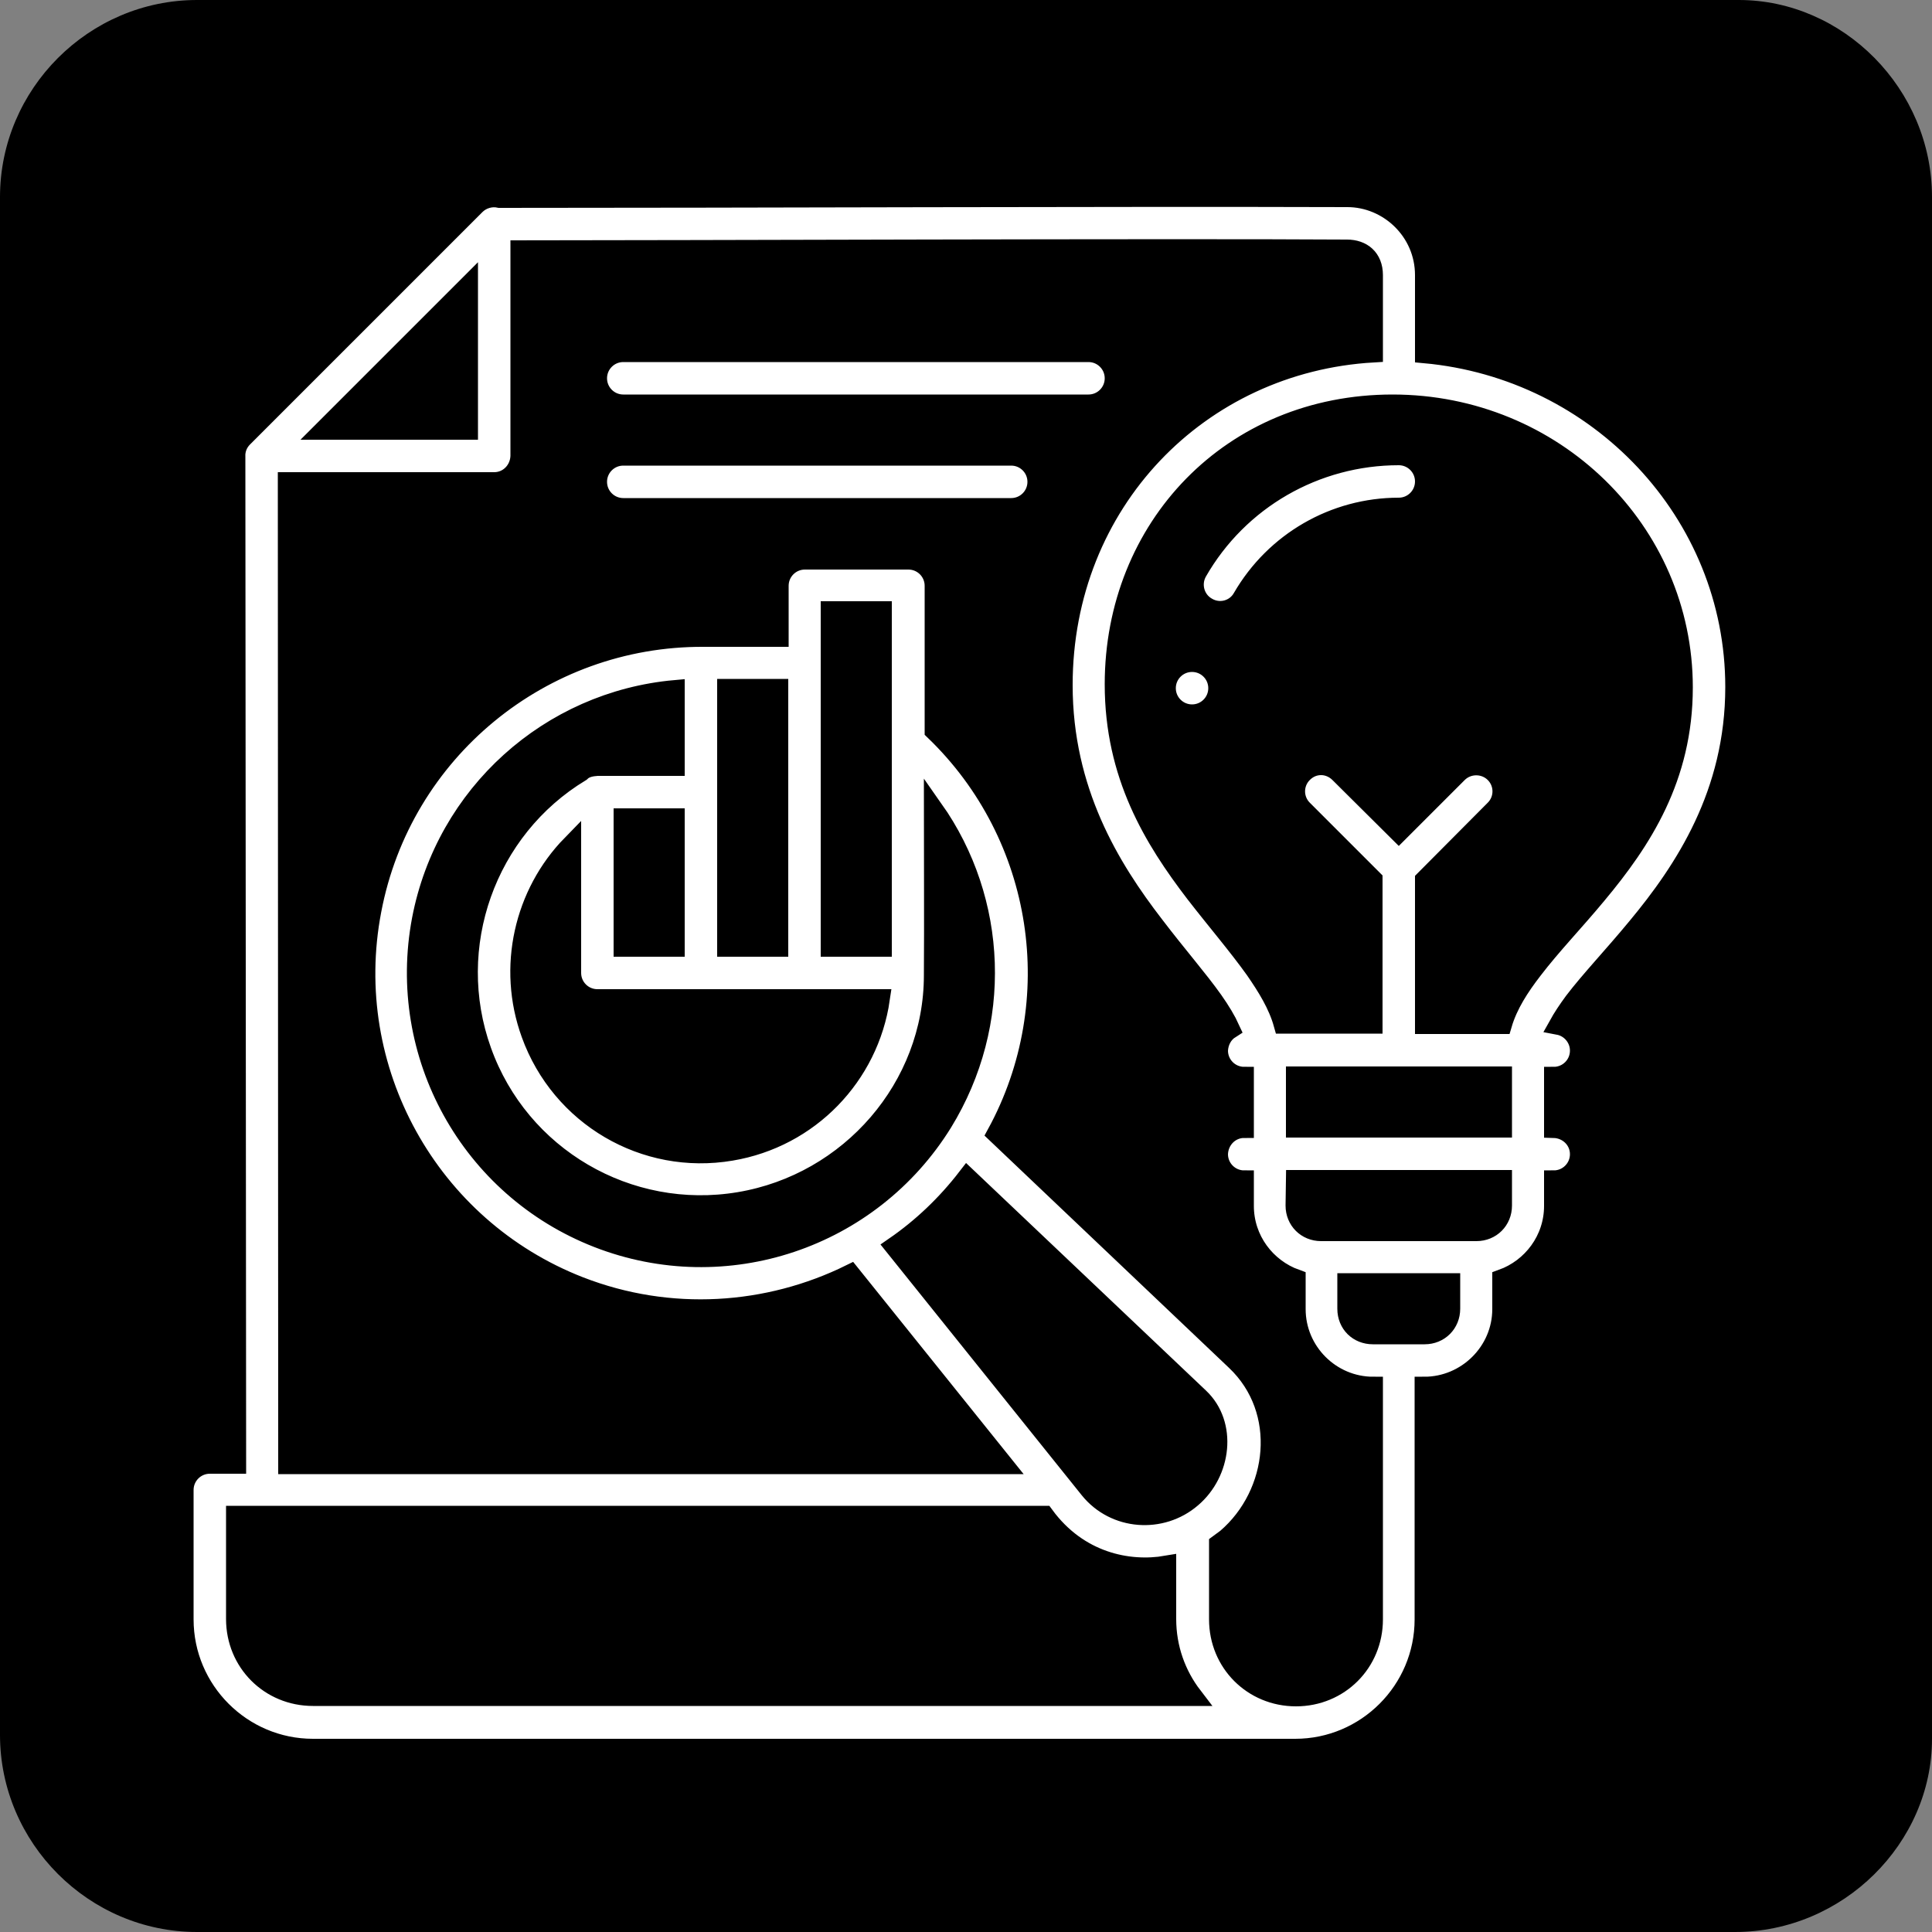 <?xml version="1.0" encoding="utf-8"?>
<!-- Generator: Adobe Illustrator 24.0.1, SVG Export Plug-In . SVG Version: 6.00 Build 0)  -->
<svg version="1.1" id="Layer_1" xmlns="http://www.w3.org/2000/svg" xmlns:xlink="http://www.w3.org/1999/xlink" x="0px" y="0px"
	 width="50px" height="50px" viewBox="0 0 50 50" style="enable-background:new 0 0 50 50;" xml:space="preserve">
<rect x="0" y="0" width="50" height="50" fill="#808080" stroke="none"/>
<style type="text/css">
	.st0{fill:#FFFFFF;stroke:#000000;stroke-width:0.5;stroke-miterlimit:10;}
</style>
<path d="M44.9,50H5.1C2.3,50,0,47.7,0,44.9V5.1C0,2.3,2.3,0,5.1,0H45c2.7,0,5,2.3,5,5.1V45C50,47.7,47.7,50,44.9,50z"/>
<path class="st0" d="M34.87,5.11c-6.13-0.02-15.44,0.02-21.94,0.02c-0.22-0.05-0.46,0.02-0.62,0.18l-6.02,6.02
	c-0.13,0.13-0.2,0.31-0.19,0.49H6.1l0.02,26.07H5.43c-0.37,0-0.67,0.3-0.67,0.67v3.35c0,1.84,1.5,3.34,3.34,3.34h25.42
	c1.84,0,3.34-1.5,3.34-3.34v-6.03c1.1,0,2.01-0.9,2.01-2v-0.78c0.78-0.28,1.34-1.02,1.34-1.89v-0.67c0.37,0,0.67-0.3,0.67-0.67
	c0-0.37-0.3-0.66-0.67-0.67v-1.34c0.37,0,0.67-0.3,0.67-0.67c0-0.32-0.23-0.6-0.55-0.66c0.1-0.18,0.23-0.38,0.4-0.61
	c0.41-0.54,1.01-1.17,1.63-1.92c1.23-1.48,2.54-3.46,2.54-6.22c0-4.51-3.54-8.22-8.03-8.63V7.12C36.87,5.98,35.93,5.11,34.87,5.11
	L34.87,5.11z M34.86,6.45c0.39,0,0.68,0.23,0.68,0.67v2.01c-4.5,0.26-8.03,3.87-8.03,8.6c0,2.74,1.22,4.73,2.37,6.22
	c0.57,0.75,1.13,1.39,1.52,1.94c0.19,0.27,0.34,0.52,0.44,0.74c-0.19,0.12-0.3,0.33-0.31,0.56c0,0.37,0.3,0.67,0.67,0.67v1.34
	c-0.37,0-0.66,0.3-0.67,0.67c0,0.37,0.3,0.67,0.67,0.67v0.67c0,0.87,0.56,1.61,1.34,1.89l0,0.78c0,1.1,0.9,2,2,2v6.03
	c0,1.12-0.88,2-2,2c-1.12,0-2-0.88-2-2v-1.95c0.07-0.05,0.13-0.1,0.2-0.15c1.34-1.15,1.59-3.31,0.24-4.59l-6.19-5.88
	c1.87-3.43,1.22-7.71-1.61-10.43v-3.75c0-0.37-0.3-0.67-0.67-0.67l-2.68,0c-0.37,0-0.67,0.3-0.67,0.67v1.33h-1.95v0
	c-4.19-0.02-7.81,2.95-8.59,7.07c-0.79,4.11,1.48,8.21,5.38,9.73c2.34,0.91,4.88,0.73,7.01-0.32l3.96,4.93H7.45L7.44,12.47h5.35
	c0.37,0,0.66-0.3,0.67-0.67l0-5.33C17.5,6.47,30.32,6.42,34.86,6.45L34.86,6.45z M12.12,7.39v3.74H8.38L12.12,7.39z M16.13,9.12
	c-0.37,0-0.67,0.3-0.67,0.67c0,0.37,0.3,0.67,0.67,0.67h12.04c0.37,0,0.67-0.3,0.67-0.67c0-0.37-0.3-0.67-0.67-0.67H16.13z
	 M36.04,10.46c4.17,0,7.52,3.28,7.52,7.33c0,2.34-1.07,3.97-2.23,5.36c-0.58,0.7-1.18,1.32-1.66,1.95c-0.34,0.44-0.64,0.9-0.79,1.41
	h-2.01v-3.74l1.81-1.82c0.26-0.26,0.26-0.68,0-0.94c-0.26-0.26-0.69-0.26-0.95,0l-1.53,1.53l-1.54-1.53c-0.13-0.13-0.3-0.2-0.47-0.2
	c-0.18,0-0.34,0.07-0.47,0.2c-0.26,0.26-0.26,0.68,0,0.94l1.81,1.81v3.74h-2.32c-0.14-0.5-0.42-0.95-0.73-1.4
	c-0.45-0.63-1-1.27-1.55-1.98c-1.08-1.41-2.09-3.06-2.09-5.41C28.84,13.65,31.87,10.46,36.04,10.46L36.04,10.46z M36.2,11.79
	c-2.15,0-4.14,1.14-5.21,3.01c-0.18,0.32-0.07,0.73,0.25,0.91c0.32,0.19,0.73,0.08,0.91-0.24c0.84-1.45,2.38-2.34,4.05-2.34
	c0.37,0,0.67-0.3,0.67-0.67C36.87,12.09,36.57,11.79,36.2,11.79L36.2,11.79z M16.13,11.8c-0.37,0-0.67,0.3-0.67,0.67
	c0,0.37,0.3,0.67,0.67,0.67h10.04c0.37,0,0.67-0.3,0.67-0.67c0-0.37-0.3-0.67-0.67-0.67H16.13z M21.49,15.81h1.34v8.7h-1.34V15.81z
	 M30.85,17.14c-0.37,0-0.67,0.3-0.67,0.67c0,0.37,0.3,0.67,0.67,0.67s0.67-0.3,0.67-0.67C31.52,17.44,31.22,17.14,30.85,17.14z
	 M18.81,17.82h1.34v6.69h-1.34V17.82z M24.16,20.94c1.67,2.37,1.81,5.55,0.24,8.11c-1.87,3.02-5.62,4.28-8.93,2.99
	c-3.31-1.29-5.22-4.75-4.56-8.24c0.62-3.25,3.32-5.66,6.56-5.95v1.98h-2.01c-0.16,0.01-0.32,0.04-0.43,0.15
	c-2.45,1.48-3.53,4.52-2.56,7.22c0.98,2.74,3.79,4.38,6.66,3.9c2.87-0.48,5.03-2.97,5.03-5.86C24.17,23.82,24.16,22.37,24.16,20.94
	L24.16,20.94z M16.13,21.17h1.34v3.34h-1.34V21.17z M14.79,21.86v3.32c0,0.37,0.3,0.67,0.67,0.67h7.32
	c-0.29,1.99-1.83,3.6-3.86,3.94c-2.24,0.38-4.41-0.9-5.18-3.03C13.11,25.03,13.56,23.12,14.79,21.86L14.79,21.86z M33.53,27.85h5.35
	v1.34h-5.35V27.85z M25.03,30.47l6.01,5.7c0.73,0.69,0.58,1.94-0.2,2.6c-0.78,0.67-1.99,0.59-2.65-0.23l-5.04-6.28
	C23.86,31.77,24.49,31.17,25.03,30.47L25.03,30.47z M33.53,30.53h5.35v0.67c0,0.38-0.29,0.67-0.67,0.67h-4.02
	c-0.38,0-0.67-0.29-0.67-0.67L33.53,30.53z M34.86,33.2l2.68,0v0.67c0,0.38-0.29,0.67-0.67,0.67h-1.34c-0.38,0-0.67-0.28-0.67-0.67
	V33.2z M6.1,39.22h20.93c0.88,1.2,2.17,1.46,3.16,1.29v1.39c0,0.75,0.25,1.44,0.68,2H8.1c-1.12,0-2-0.88-2-2L6.1,39.22z"/>
</svg>

